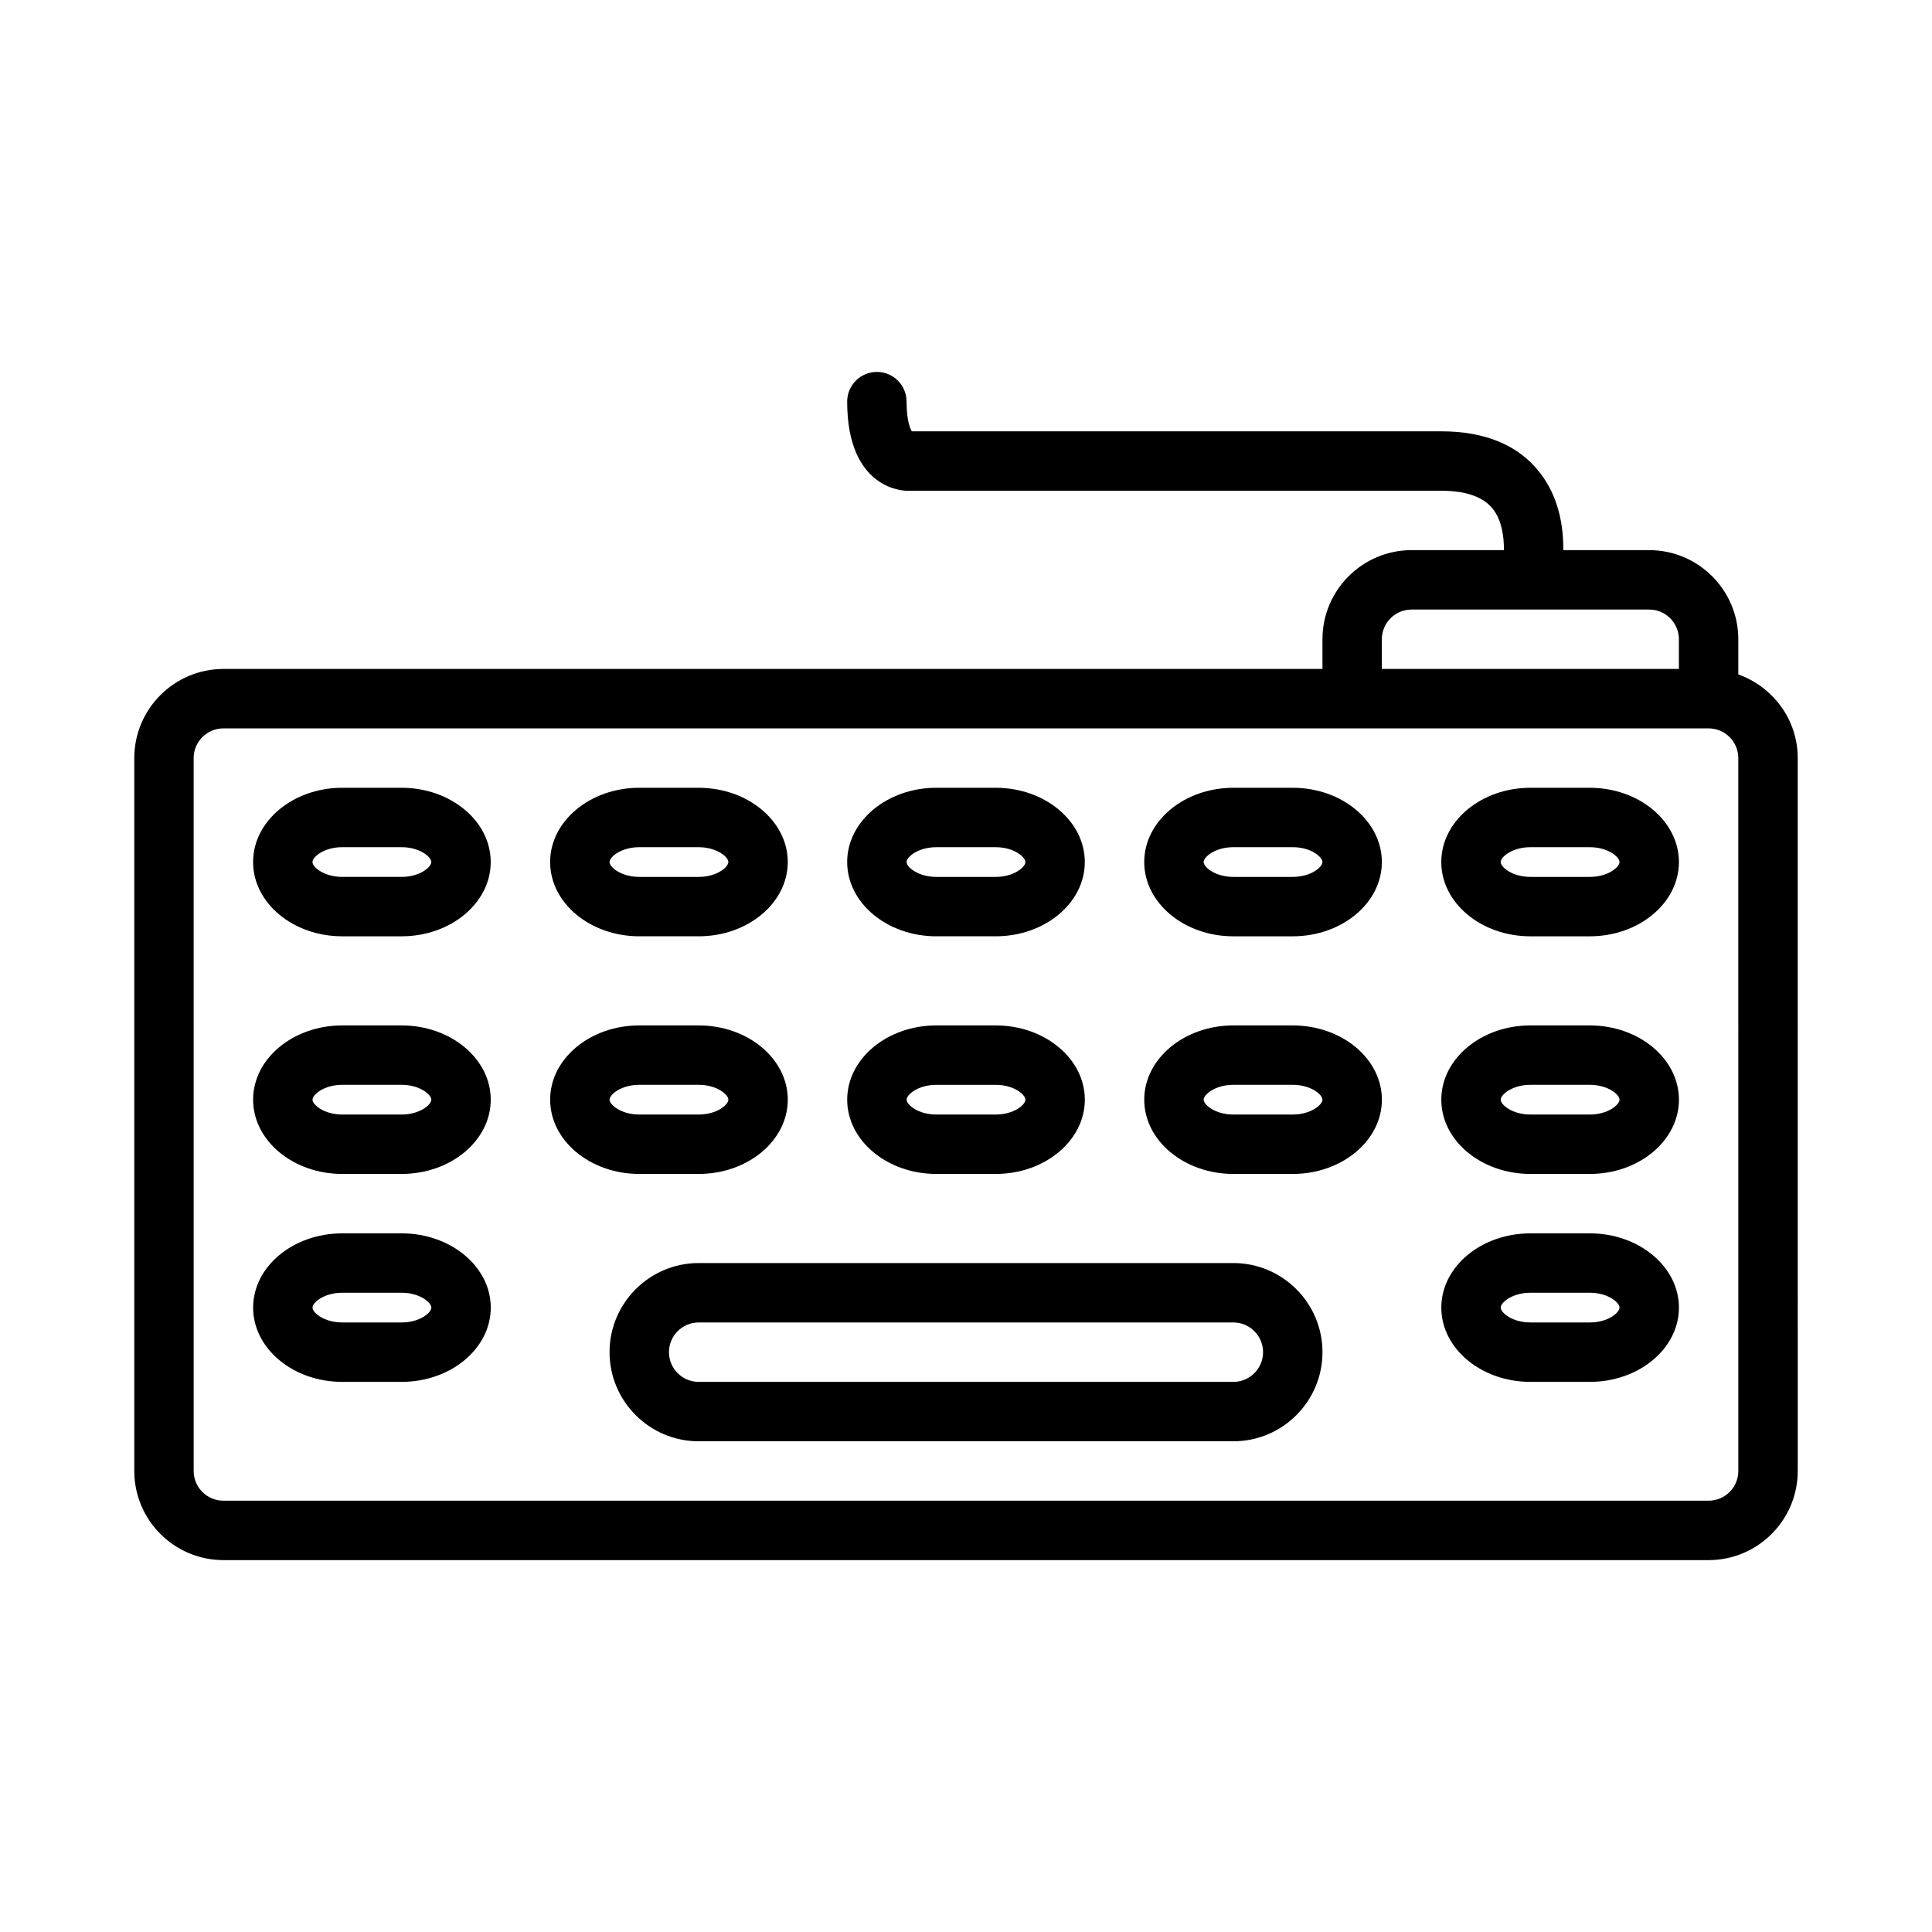 <?xml version="1.0" encoding="UTF-8"?>
<!-- The Best Svg Icon site in the world: iconSvg.co, Visit us! https://iconsvg.co -->
<svg fill="#000000" width="800px" height="800px" version="1.1" viewBox="144 144 512 512" xmlns="http://www.w3.org/2000/svg">
 <path d="m604.67 322.73v-9.32c0-13.02-10.598-23.617-23.617-23.617h-22.766c0.055-6.125-1.094-13.988-6.234-20.57-5.644-7.242-14.438-10.918-26.105-10.918h-140.31c-0.457-0.754-1.387-2.887-1.387-7.871 0-4.344-3.519-7.871-7.871-7.871-4.352 0-7.871 3.527-7.871 7.871 0 23.348 15.098 23.617 15.742 23.617h141.7c6.551 0 11.148 1.621 13.664 4.816 2.363 2.992 2.969 7.281 2.938 10.926h-24.473c-13.02 0-23.617 10.598-23.617 23.617v7.871h-291.26c-13.02 0-23.617 10.598-23.617 23.617v188.93c0 13.02 10.598 23.617 23.617 23.617h393.6c13.02 0 23.617-10.598 23.617-23.617l-0.004-188.93c0-10.25-6.602-18.902-15.742-22.168zm-94.465-9.32c0-4.344 3.527-7.871 7.871-7.871h31.465 0.031 0.023 31.457c4.344 0 7.871 3.527 7.871 7.871v7.871h-78.719zm94.465 220.42c0 4.336-3.527 7.871-7.871 7.871h-393.6c-4.344 0-7.871-3.535-7.871-7.871l-0.004-188.93c0-4.344 3.527-7.871 7.871-7.871h393.6c4.344 0 7.871 3.527 7.871 7.871zm-354.24-181.06h-15.742c-13.02 0-23.617 8.832-23.617 19.68 0 10.855 10.598 19.68 23.617 19.68h15.742c13.02 0 23.617-8.824 23.617-19.68 0-10.848-10.598-19.68-23.617-19.68zm0 23.617h-15.742c-4.801 0-7.871-2.582-7.871-3.938 0-1.355 3.07-3.938 7.871-3.938h15.742c4.801 0 7.871 2.582 7.871 3.938 0 1.355-3.07 3.938-7.871 3.938zm62.977 15.742h15.742c13.02 0 23.617-8.824 23.617-19.68 0-10.848-10.598-19.68-23.617-19.68h-15.742c-13.02 0-23.617 8.832-23.617 19.68 0 10.855 10.598 19.68 23.617 19.68zm0-23.613h15.742c4.801 0 7.871 2.582 7.871 3.938 0.004 1.352-3.066 3.934-7.871 3.934h-15.742c-4.801 0-7.871-2.582-7.871-3.938 0-1.352 3.07-3.934 7.871-3.934zm78.719 23.613h15.742c13.02 0 23.617-8.824 23.617-19.68 0-10.848-10.598-19.68-23.617-19.68h-15.742c-13.02 0-23.617 8.832-23.617 19.68 0.004 10.855 10.598 19.68 23.617 19.68zm0-23.613h15.742c4.801 0 7.871 2.582 7.871 3.938 0.004 1.352-3.066 3.934-7.867 3.934h-15.742c-4.801 0-7.871-2.582-7.871-3.938-0.004-1.352 3.066-3.934 7.867-3.934zm94.465-15.746h-15.742c-13.02 0-23.617 8.832-23.617 19.68 0 10.855 10.598 19.68 23.617 19.68h15.742c13.02 0 23.617-8.824 23.617-19.68 0-10.848-10.598-19.68-23.617-19.68zm0 23.617h-15.742c-4.801 0-7.871-2.582-7.871-3.938 0-1.355 3.07-3.938 7.871-3.938h15.742c4.801 0 7.871 2.582 7.871 3.938 0 1.355-3.066 3.938-7.871 3.938zm78.723-23.617h-15.742c-13.02 0-23.617 8.832-23.617 19.68 0 10.855 10.598 19.68 23.617 19.68h15.742c13.02 0 23.617-8.824 23.617-19.68-0.004-10.848-10.598-19.68-23.617-19.68zm0 23.617h-15.742c-4.801 0-7.871-2.582-7.871-3.938 0-1.355 3.07-3.938 7.871-3.938h15.742c4.801 0 7.871 2.582 7.871 3.938 0 1.355-3.07 3.938-7.871 3.938zm-314.88 39.359h-15.742c-13.02 0-23.617 8.824-23.617 19.68 0 10.848 10.598 19.68 23.617 19.68h15.742c13.02 0 23.617-8.832 23.617-19.68 0-10.855-10.598-19.68-23.617-19.68zm0 23.617h-15.742c-4.801 0-7.871-2.582-7.871-3.938s3.07-3.938 7.871-3.938h15.742c4.801 0 7.871 2.582 7.871 3.938s-3.07 3.938-7.871 3.938zm78.719 15.742c13.02 0 23.617-8.832 23.617-19.68 0-10.855-10.598-19.68-23.617-19.68h-15.742c-13.02 0-23.617 8.824-23.617 19.68 0 10.848 10.598 19.68 23.617 19.68zm-23.613-19.68c0-1.355 3.07-3.938 7.871-3.938h15.742c4.801 0 7.871 2.582 7.871 3.938 0.004 1.355-3.066 3.938-7.871 3.938h-15.742c-4.801 0-7.871-2.582-7.871-3.938zm86.59 19.68h15.742c13.02 0 23.617-8.832 23.617-19.68 0-10.855-10.598-19.68-23.617-19.68h-15.742c-13.02 0-23.617 8.824-23.617 19.68 0.004 10.848 10.598 19.68 23.617 19.68zm0-23.613h15.742c4.801 0 7.871 2.582 7.871 3.938 0.004 1.352-3.066 3.934-7.867 3.934h-15.742c-4.801 0-7.871-2.582-7.871-3.938-0.004-1.352 3.066-3.934 7.867-3.934zm94.465-15.746h-15.742c-13.02 0-23.617 8.824-23.617 19.68 0 10.848 10.598 19.68 23.617 19.68h15.742c13.02 0 23.617-8.832 23.617-19.68 0-10.855-10.598-19.68-23.617-19.68zm0 23.617h-15.742c-4.801 0-7.871-2.582-7.871-3.938s3.07-3.938 7.871-3.938h15.742c4.801 0 7.871 2.582 7.871 3.938s-3.066 3.938-7.871 3.938zm78.723-23.617h-15.742c-13.02 0-23.617 8.824-23.617 19.68 0 10.848 10.598 19.68 23.617 19.68h15.742c13.02 0 23.617-8.832 23.617-19.68-0.004-10.855-10.598-19.68-23.617-19.68zm0 23.617h-15.742c-4.801 0-7.871-2.582-7.871-3.938s3.07-3.938 7.871-3.938h15.742c4.801 0 7.871 2.582 7.871 3.938s-3.07 3.938-7.871 3.938zm-314.88 31.488h-15.742c-13.02 0-23.617 8.824-23.617 19.68 0 10.848 10.598 19.68 23.617 19.68h15.742c13.02 0 23.617-8.832 23.617-19.68 0-10.855-10.598-19.68-23.617-19.68zm0 23.613h-15.742c-4.801 0-7.871-2.582-7.871-3.938 0-1.355 3.07-3.938 7.871-3.938h15.742c4.801 0 7.871 2.582 7.871 3.938 0 1.355-3.07 3.938-7.871 3.938zm314.88-23.613h-15.742c-13.02 0-23.617 8.824-23.617 19.68 0 10.848 10.598 19.68 23.617 19.68h15.742c13.02 0 23.617-8.832 23.617-19.68-0.004-10.855-10.598-19.68-23.617-19.68zm0 23.613h-15.742c-4.801 0-7.871-2.582-7.871-3.938 0-1.355 3.07-3.938 7.871-3.938h15.742c4.801 0 7.871 2.582 7.871 3.938 0 1.355-3.07 3.938-7.871 3.938zm-94.465-15.742h-141.7c-13.02 0-23.617 10.598-23.617 23.617 0 13.02 10.598 23.617 23.617 23.617h141.7c13.02 0 23.617-10.598 23.617-23.617 0-13.02-10.594-23.617-23.613-23.617zm0 31.488h-141.7c-4.344 0-7.871-3.527-7.871-7.871 0-4.336 3.527-7.871 7.871-7.871h141.7c4.344 0 7.871 3.535 7.871 7.871 0.004 4.344-3.523 7.871-7.867 7.871z"/>
</svg>